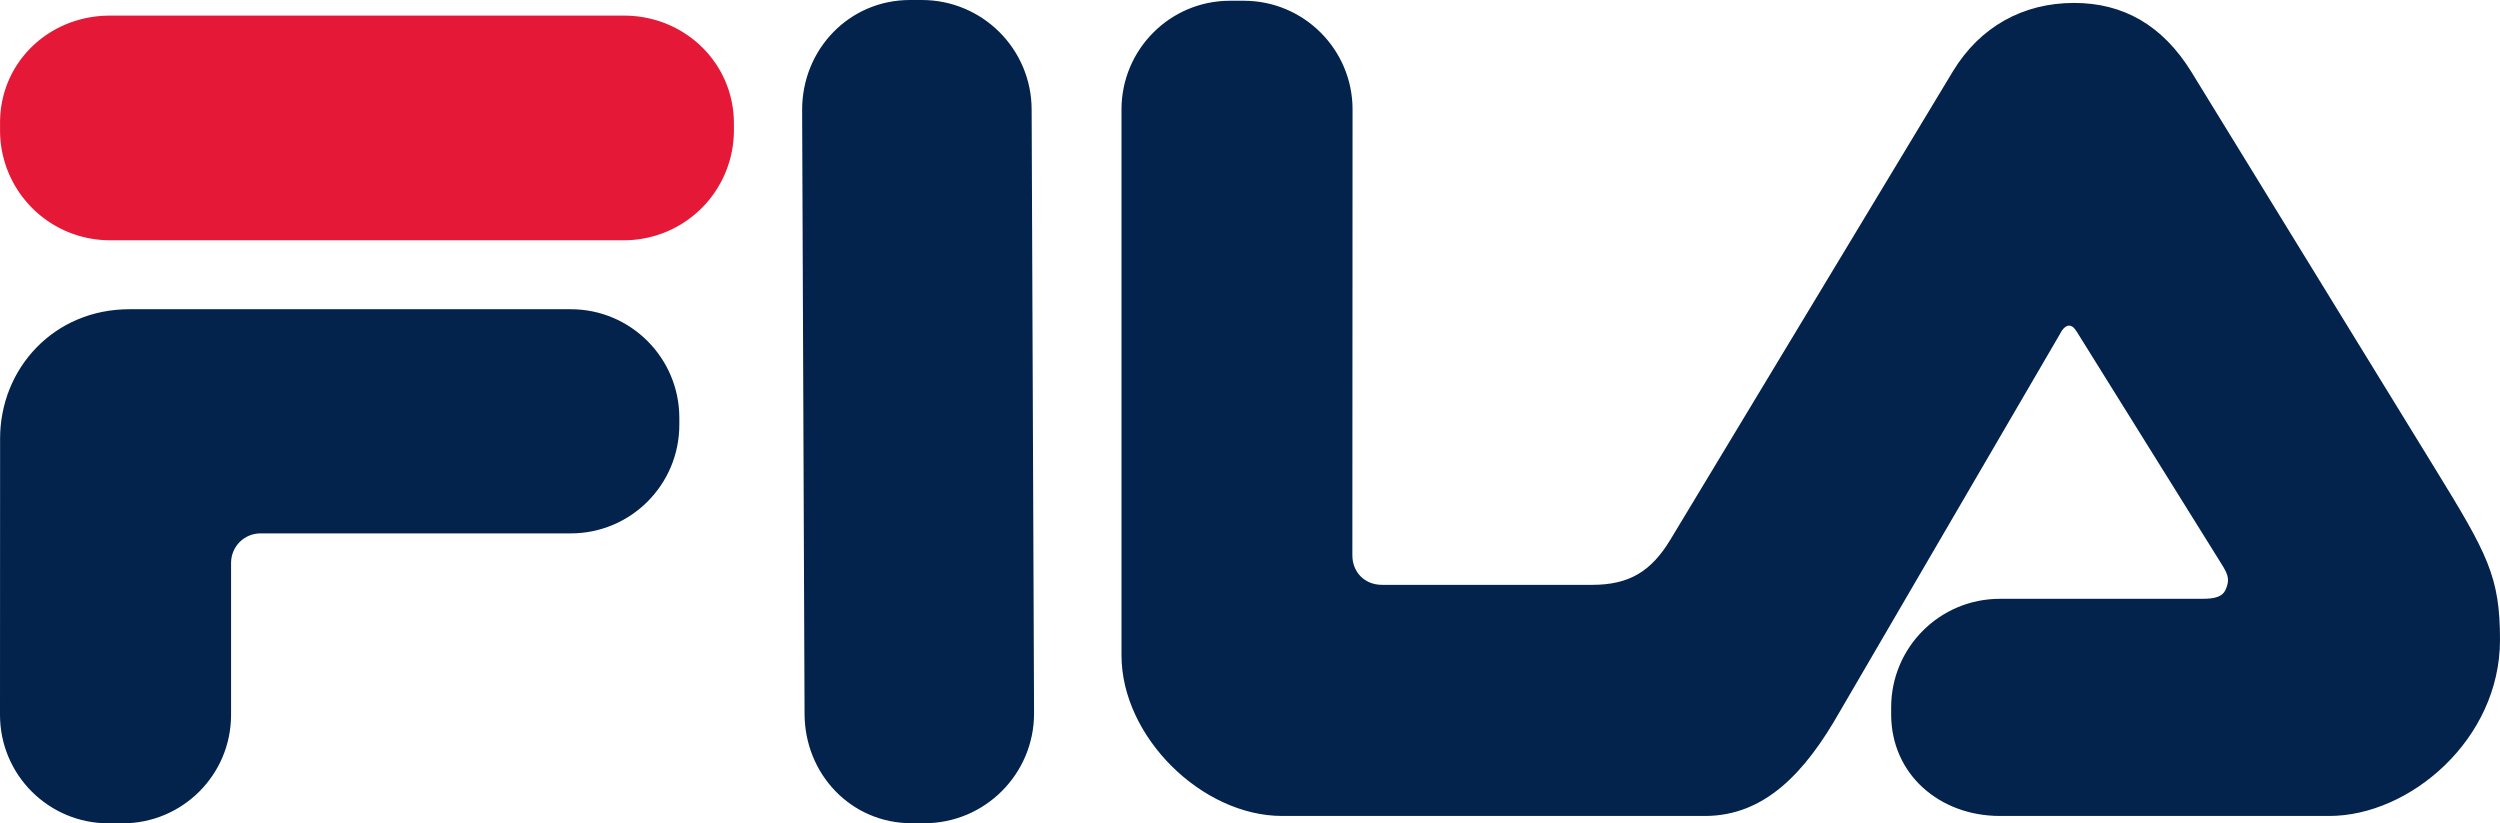 <svg xmlns="http://www.w3.org/2000/svg" width="1000" height="329.338" viewBox="0 0 1000 329.338"><path d="m321.82 285.368-.966-241.455C320.854 19.637 339.753 0 363.991 0h4.734c24.257 0 43.932 19.637 43.932 43.913l.966 241.455c0 24.238-19.637 43.932-43.951 43.932h-4.98c-24.314 0-42.872-19.694-42.872-43.932M876.404 28.518 974 187.411c21.094 34.313 25.999 43.25 25.999 68.55 0 39.898-36.168 70.423-68.265 70.423H799.958c-24.087 0-43.496-16.626-43.496-40.656v-2.746c0-24.01 19.41-43.458 43.496-43.458h80.782c5.056 0 8.275-.682 9.6-3.882 1.478-3.503 1.08-5.473-1.325-9.392l-57.547-92.352c-.966-1.534-2.026-3.655-3.844-3.655-1.666 0-3.106 2.121-3.882 3.768l-87.996 150.922c-13.634 23.954-29.768 41.45-53.817 41.45H512.85c-32.003 0-64.251-31.566-64.251-64.268V43.78c0-23.993 19.428-43.478 43.382-43.478h5.549c24.01 0 43.496 19.485 43.496 43.478l-.076 178.36c0 6.59 4.772 11.797 11.873 11.797H636.9c14.676 0 23.557-5.284 31.283-18.122L781.174 28.518C791.967 10.7 809.237 1.174 829.612 1.174c19.713 0 35.335 8.92 46.792 27.344M104.225 213.354c-6.552 0-11.798 5.283-11.798 11.816v60.766c0 24.011-19.447 43.402-43.42 43.402H43.42C19.447 329.338 0 309.948 0 285.936l.038-110.511c0-28.045 21.53-51.734 51.715-51.734h176.56c23.955 0 43.42 19.467 43.42 43.478v2.726c0 24.05-19.465 43.459-43.42 43.459z" style="fill:#03234c;fill-opacity:1;fill-rule:nonzero;stroke:none"></path><path d="M0 0h10.861c1.28 0 2.321-.999 2.321-2.278v-.144a2.322 2.322 0 0 0-2.321-2.323H0a2.32 2.32 0 0 0-2.32 2.323v.159C-2.32-.981-1.281 0 0 0" style="fill:#e51937;fill-opacity:1;fill-rule:nonzero;stroke:none" transform="matrix(18.936 0 0 -18.936 43.95 6.25)"></path></svg>